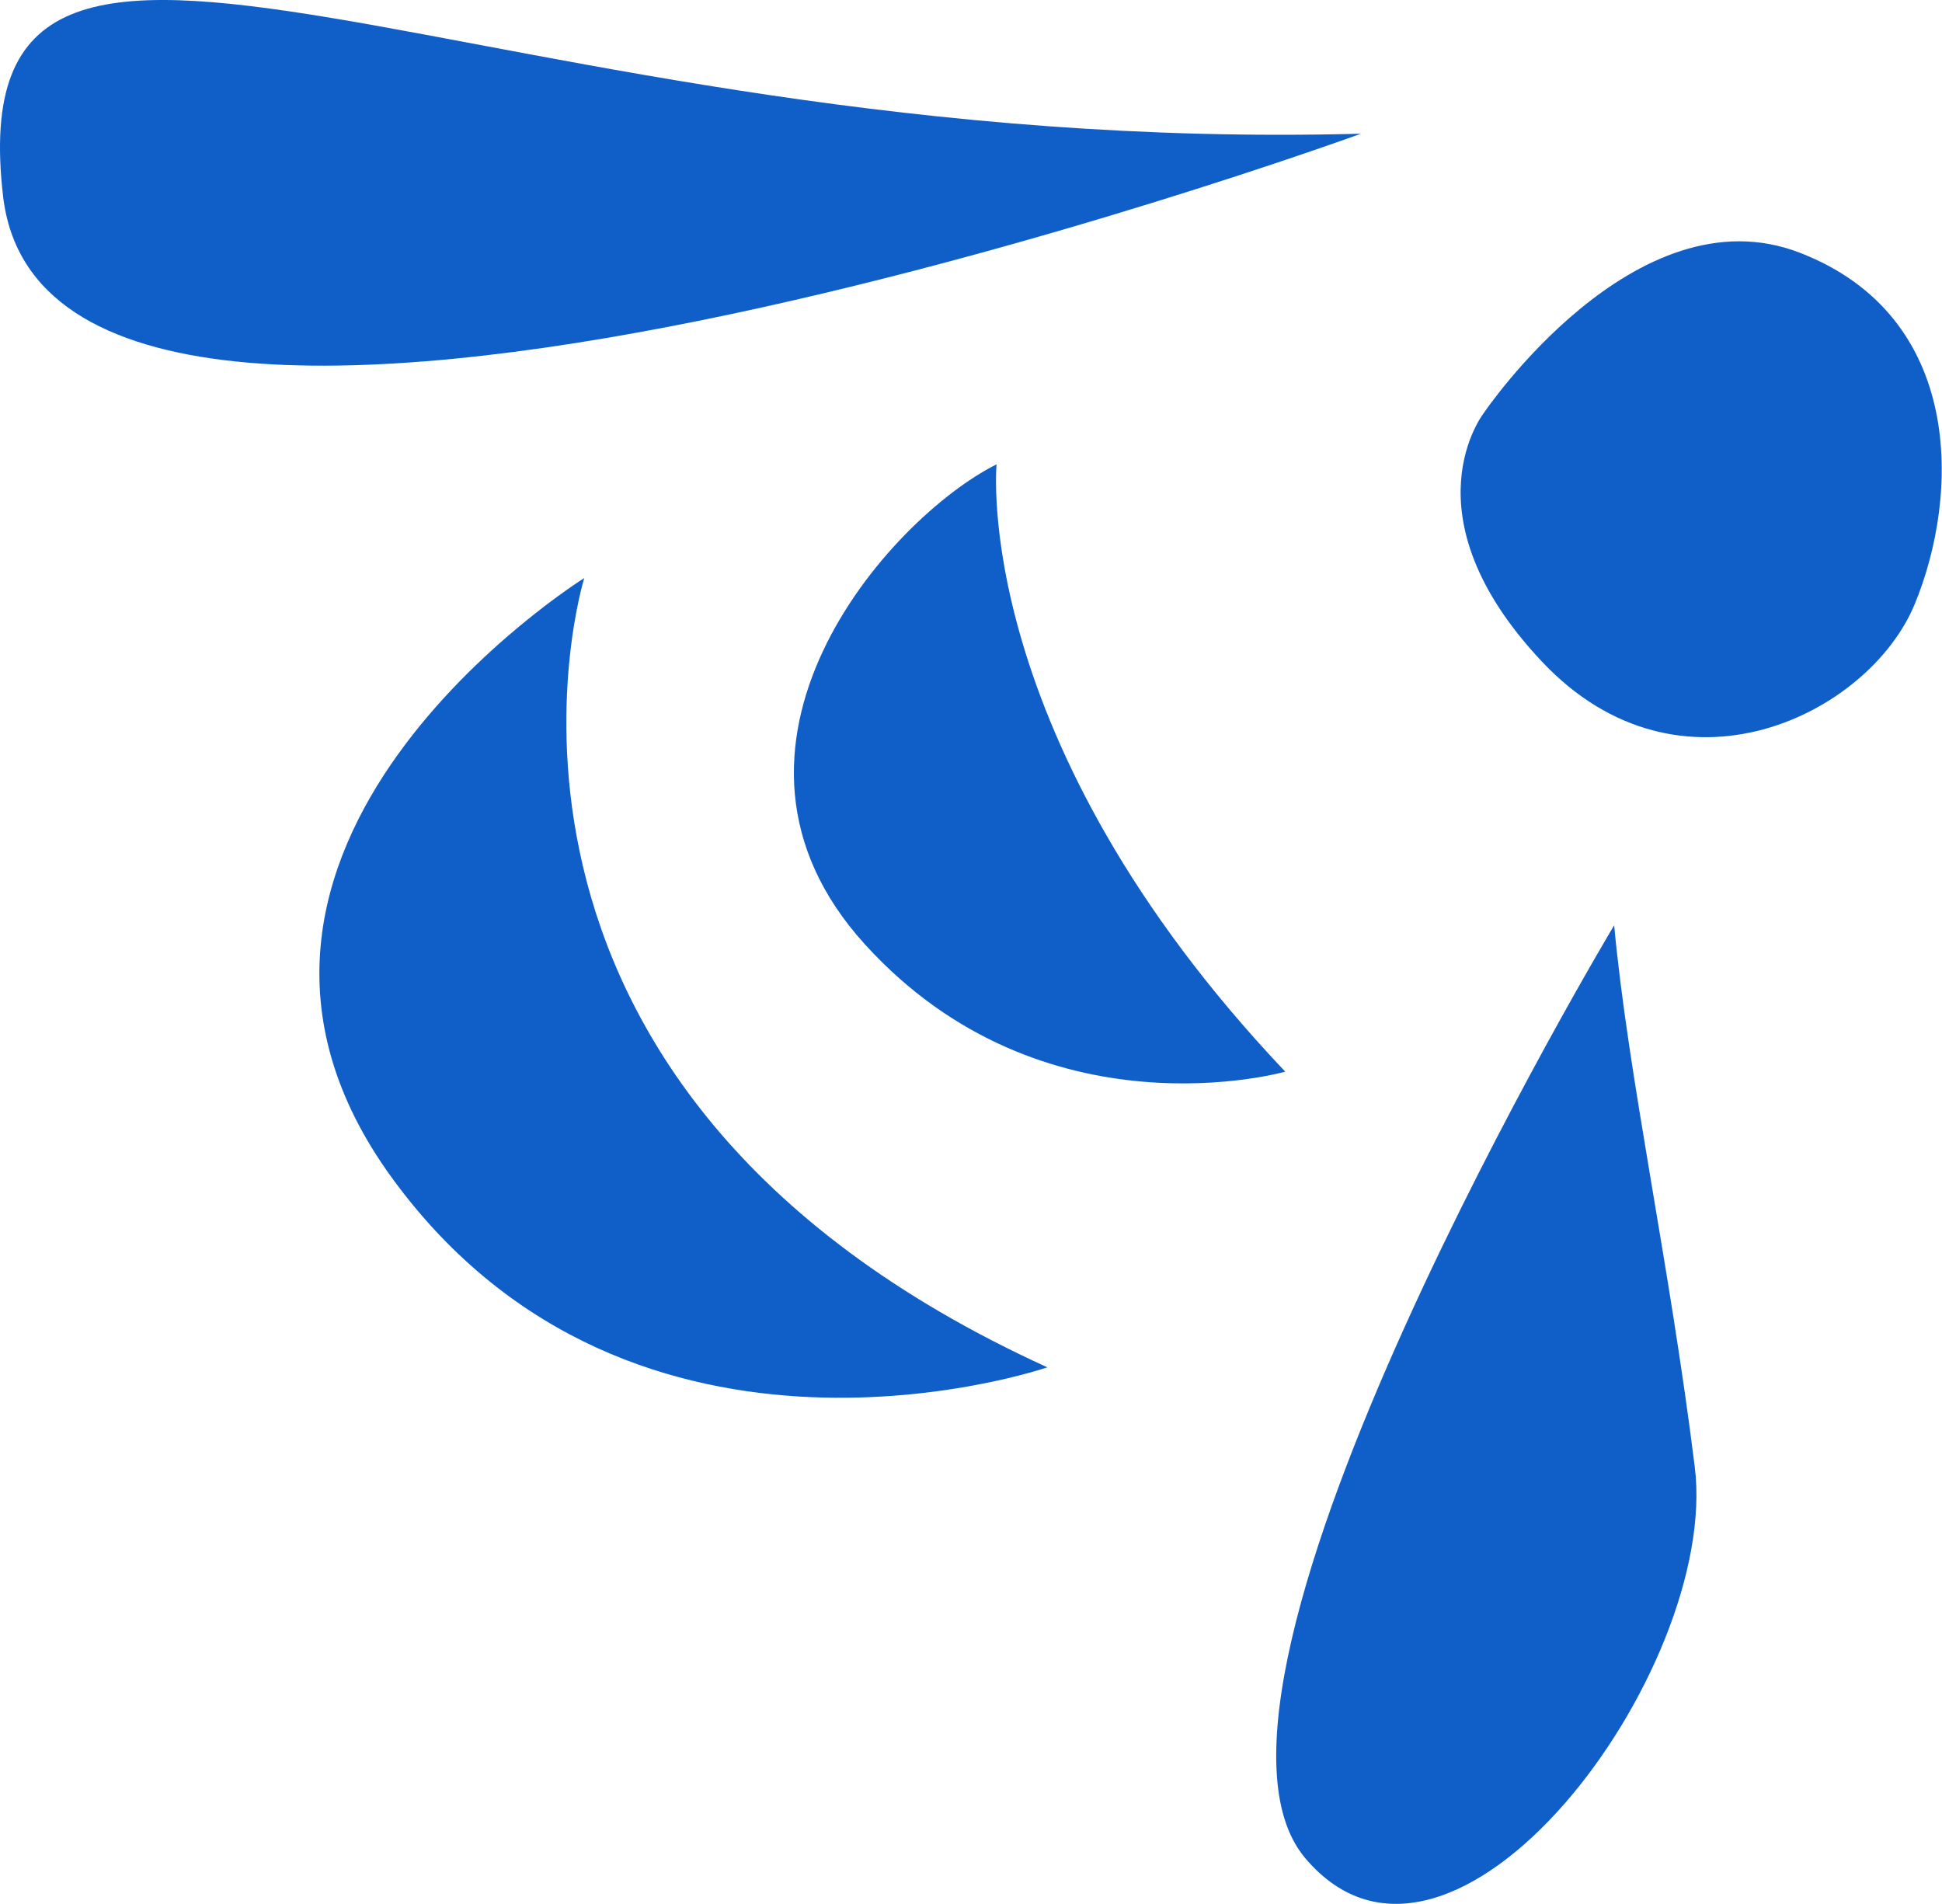 <svg xmlns="http://www.w3.org/2000/svg" fill="none" viewBox="0 0 356 349" height="349" width="356">
    <path fill="#105FC8" d="M182.69 85.112C182.69 85.112 177.751 135.386 235.606 196.447C235.606 196.447 191.265 209.087 158.562 173.117C125.858 137.147 162.618 95.198 182.69 85.112Z"></path>
    <path fill="#105FC8" d="M249.486 24.509C249.486 24.509 9.391 112.026 0.561 35.955C-8.268 -40.115 87.593 28.842 249.486 24.509Z"></path>
    <path fill="#105FC8" d="M107.102 105.967C107.102 105.967 78.193 198.773 191.997 250.644C191.997 250.644 116.34 276.725 72.003 216.126C27.666 155.527 107.102 105.967 107.102 105.967Z"></path>
    <path fill="#105FC8" d="M272.084 75.596C272.084 75.596 299.79 34.652 329.942 46.331C360.095 58.01 359.311 90.684 350.974 110.804C342.637 130.924 308.064 148.29 282.632 121.247C257.2 94.204 272.084 75.596 272.084 75.596Z"></path>
    <path fill="#105FC8" d="M295.903 169.615C295.903 169.615 212.431 308.822 239.268 340.613C266.105 372.404 315.309 306.21 310.68 268.901C306.05 231.593 298.46 197.257 295.903 169.615Z"></path>
</svg>